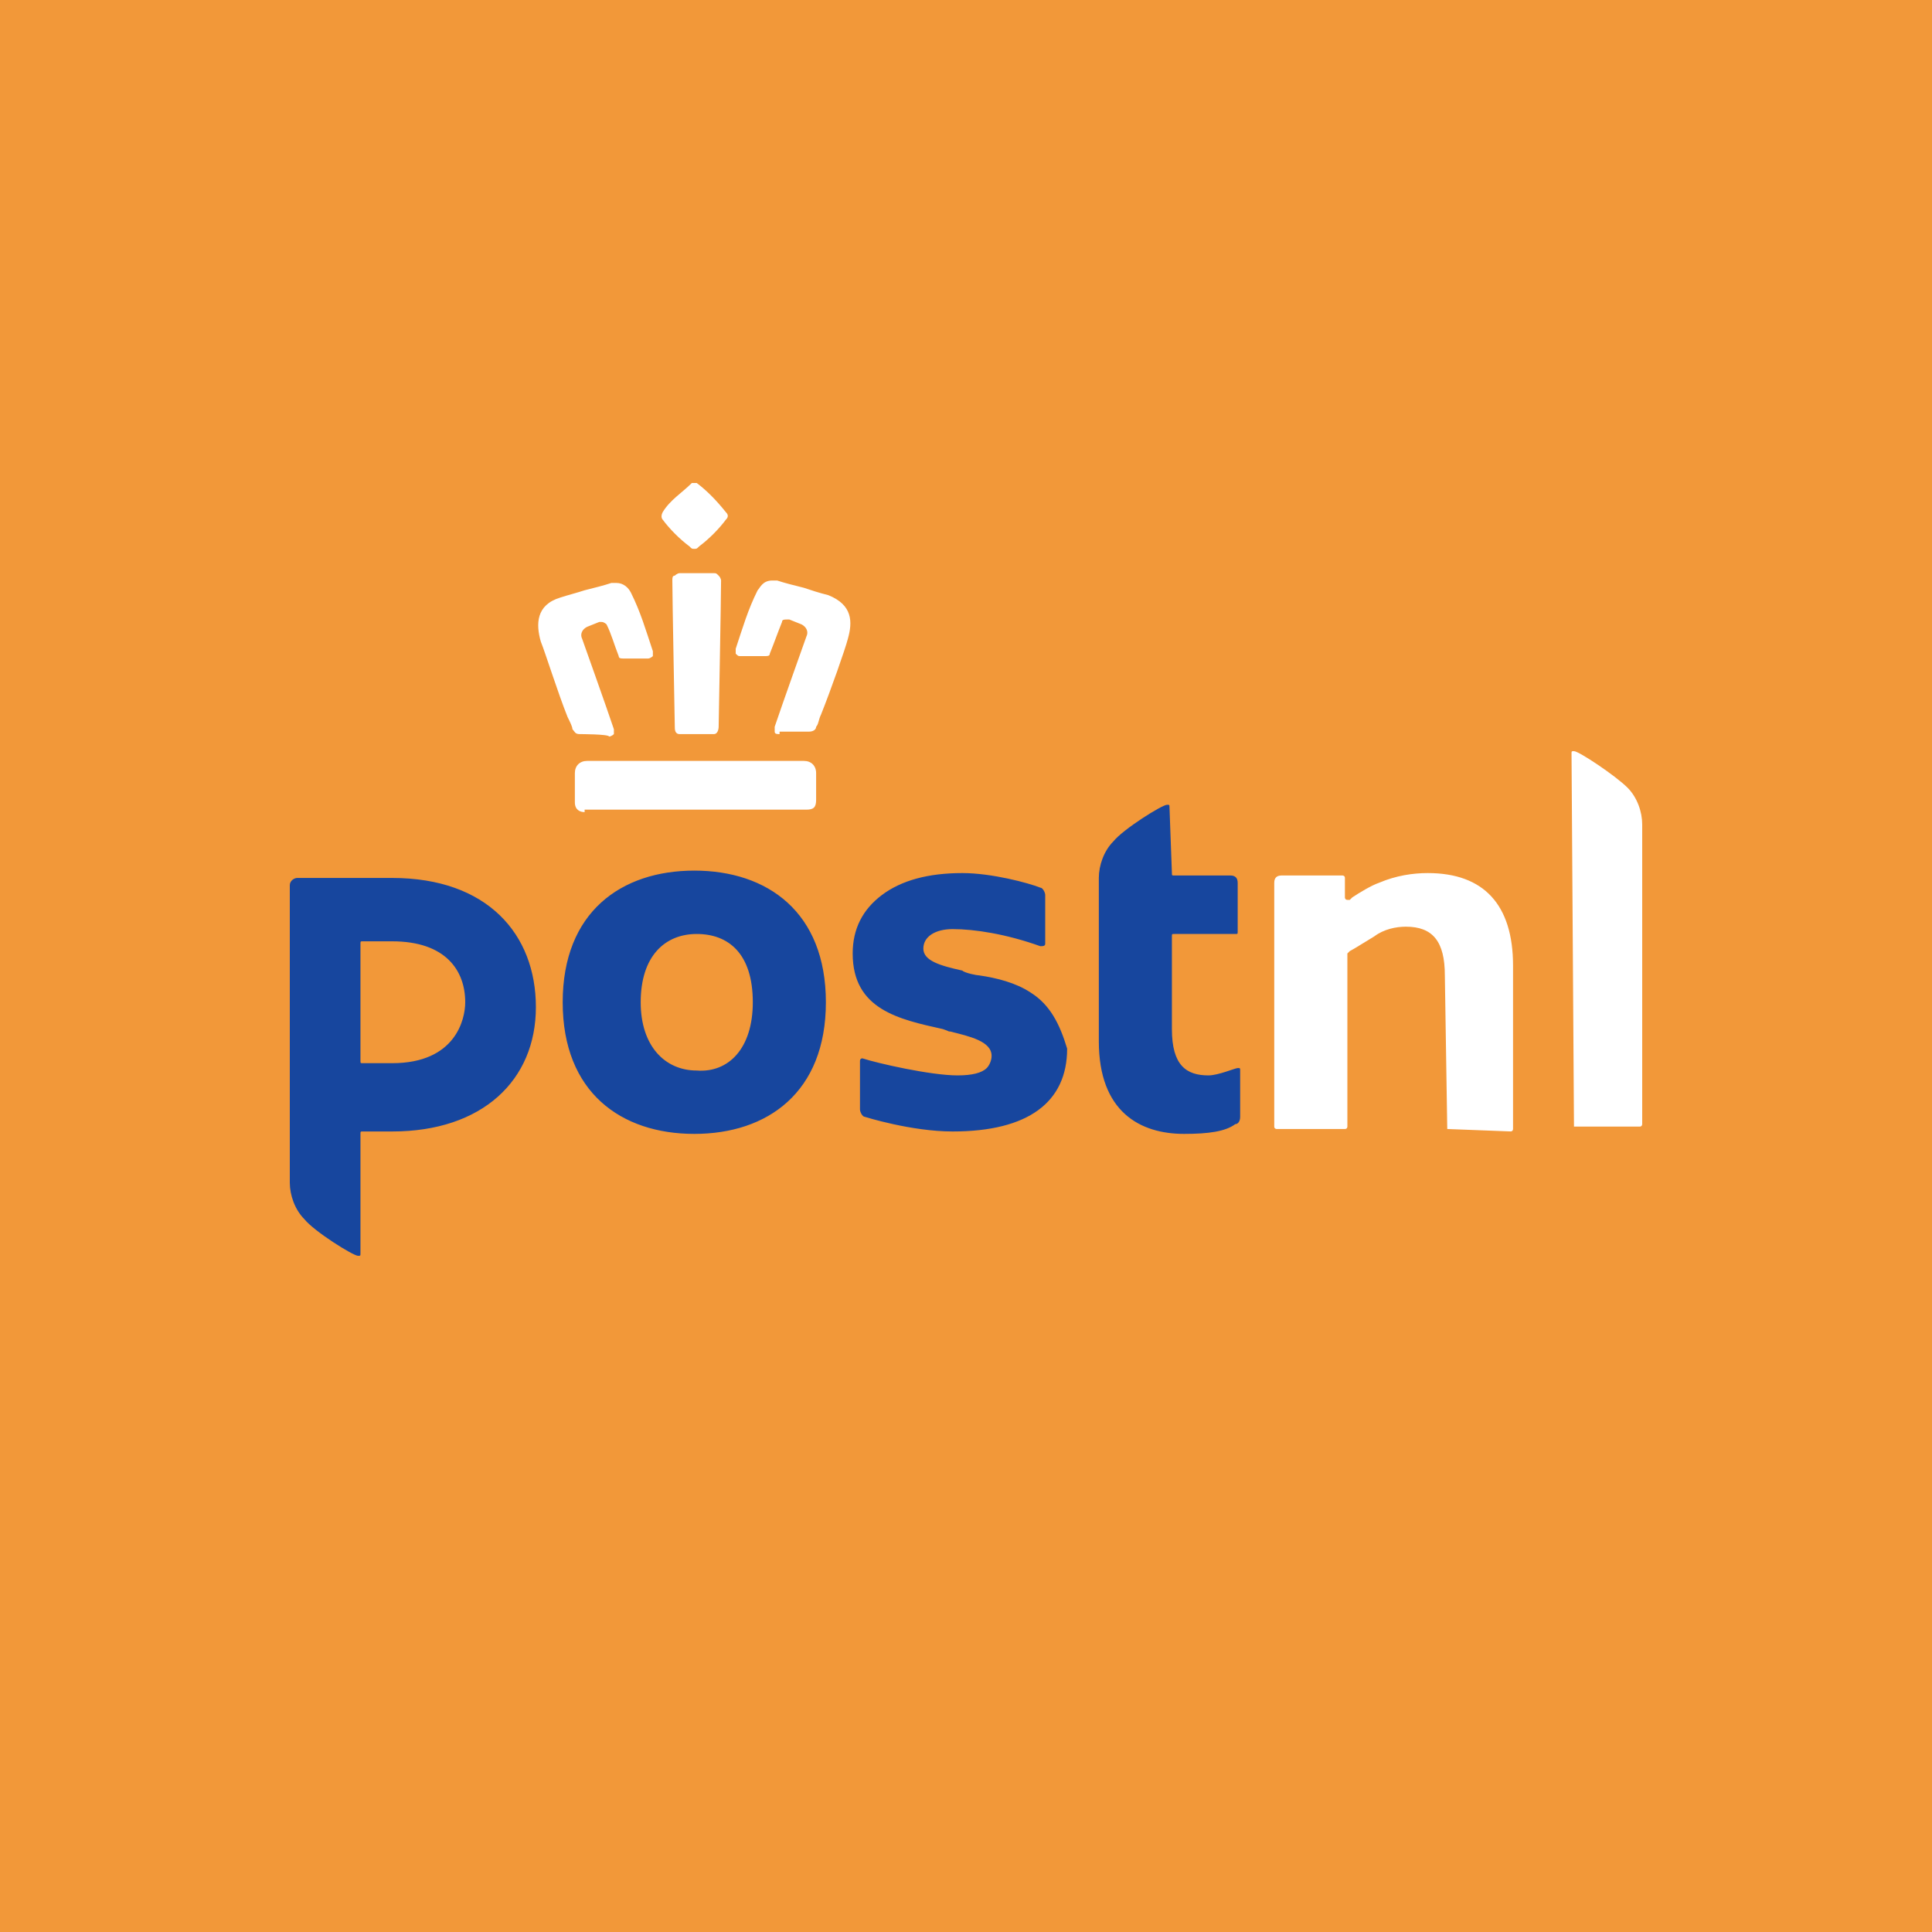<svg width="40" height="40" viewBox="0 0 40 40" fill="none" xmlns="http://www.w3.org/2000/svg">
<rect width="40" height="40" fill="#F29839"/>
<path d="M29.964 23.375L29.914 20.195C29.914 19.489 29.662 19.186 29.107 19.186C28.905 19.186 28.652 19.236 28.451 19.388C28.198 19.539 28.047 19.64 27.946 19.691L27.896 19.741V23.325C27.896 23.325 27.896 23.375 27.845 23.375H26.433C26.433 23.375 26.382 23.375 26.382 23.325V18.277C26.382 18.176 26.433 18.126 26.534 18.126H27.795C27.795 18.126 27.845 18.126 27.845 18.176V18.58C27.845 18.58 27.845 18.631 27.896 18.631H27.946L27.997 18.58C28.148 18.479 28.4 18.328 28.552 18.277C28.905 18.126 29.258 18.076 29.561 18.076C30.721 18.076 31.326 18.732 31.326 19.993V23.375C31.326 23.375 31.326 23.425 31.276 23.425L29.964 23.375ZM32.588 23.375C32.537 23.375 32.537 23.375 32.588 23.375L32.537 15.602C32.537 15.552 32.537 15.552 32.588 15.552C32.688 15.552 33.445 16.057 33.697 16.309C33.899 16.511 34 16.814 34 17.066V23.274C34 23.274 34 23.325 33.95 23.325H32.588" fill="white"/>
<path d="M17.099 20.751C17.099 22.618 15.888 23.476 14.375 23.476C12.861 23.476 11.65 22.618 11.65 20.751C11.65 18.883 12.861 18.025 14.375 18.025C15.888 18.025 17.099 18.883 17.099 20.751ZM15.586 20.751C15.586 19.741 15.081 19.337 14.425 19.337C13.769 19.337 13.265 19.792 13.265 20.751C13.265 21.659 13.769 22.164 14.425 22.164C15.081 22.214 15.586 21.71 15.586 20.751ZM24.213 16.713C24.213 16.662 24.213 16.662 24.162 16.662C24.061 16.662 23.254 17.167 23.052 17.419C22.85 17.621 22.75 17.924 22.75 18.177V21.558C22.75 23.022 23.607 23.476 24.515 23.476C25.02 23.476 25.373 23.426 25.575 23.274C25.625 23.274 25.676 23.224 25.676 23.123V22.164C25.676 22.113 25.676 22.113 25.625 22.113C25.575 22.113 25.222 22.265 25.02 22.265C24.566 22.265 24.263 22.063 24.263 21.306V19.388C24.263 19.337 24.263 19.337 24.314 19.337H25.575C25.625 19.337 25.625 19.337 25.625 19.287V18.278C25.625 18.177 25.575 18.126 25.474 18.126H24.314C24.263 18.126 24.263 18.126 24.263 18.076L24.213 16.713ZM6 18.328C6 18.227 6.101 18.177 6.151 18.177H8.119C10.086 18.177 11.095 19.337 11.095 20.852C11.095 22.366 9.986 23.426 8.119 23.426H7.514C7.463 23.426 7.463 23.426 7.463 23.476V25.949C7.463 26 7.463 26 7.413 26C7.312 26 6.505 25.495 6.303 25.243C6.101 25.041 6 24.738 6 24.486V18.328ZM9.632 20.751C9.632 20.095 9.229 19.489 8.119 19.489H7.514C7.463 19.489 7.463 19.489 7.463 19.539V21.962C7.463 22.012 7.463 22.012 7.514 22.012H8.119C9.431 22.012 9.632 21.104 9.632 20.751ZM21.337 20.549C21.034 20.347 20.631 20.246 20.277 20.195C20.227 20.195 19.975 20.145 19.924 20.095C19.47 19.994 19.117 19.893 19.117 19.64C19.117 19.388 19.369 19.236 19.723 19.236C20.177 19.236 20.832 19.337 21.539 19.59C21.589 19.59 21.64 19.59 21.64 19.539V18.53C21.64 18.479 21.589 18.378 21.539 18.378C21.287 18.278 20.53 18.076 19.924 18.076C19.218 18.076 18.663 18.227 18.259 18.53C17.856 18.833 17.654 19.236 17.654 19.741C17.654 20.902 18.613 21.104 19.521 21.306C19.672 21.356 19.622 21.356 19.672 21.356C20.076 21.457 20.53 21.558 20.53 21.861C20.53 21.962 20.479 22.063 20.429 22.113C20.328 22.214 20.126 22.265 19.823 22.265C19.268 22.265 18.159 22.012 17.856 21.912C17.805 21.912 17.805 21.962 17.805 21.962V22.971C17.805 23.022 17.856 23.123 17.906 23.123C17.906 23.123 18.865 23.426 19.723 23.426C21.287 23.426 22.094 22.82 22.094 21.71C21.942 21.205 21.741 20.801 21.337 20.549Z" fill="#17469E"/>
<path d="M12.104 16.814C12.003 16.814 11.902 16.763 11.902 16.612V16.006C11.902 15.855 12.003 15.754 12.155 15.754H16.645C16.796 15.754 16.897 15.855 16.897 16.006V16.561C16.897 16.713 16.846 16.763 16.695 16.763H12.104V16.814ZM16.14 15.199C16.09 15.199 16.039 15.199 16.039 15.148V15.047C16.191 14.593 16.695 13.18 16.695 13.18C16.746 13.079 16.695 12.978 16.594 12.927L16.342 12.826H16.291C16.241 12.826 16.191 12.826 16.191 12.877C16.09 13.129 16.039 13.281 15.938 13.533C15.938 13.584 15.888 13.584 15.837 13.584H15.333C15.283 13.584 15.283 13.584 15.232 13.533V13.432C15.383 12.978 15.484 12.625 15.686 12.221C15.736 12.17 15.787 12.019 15.989 12.019H16.09C16.241 12.069 16.443 12.12 16.645 12.17C16.796 12.221 16.947 12.271 17.149 12.322C17.654 12.524 17.654 12.877 17.553 13.23C17.502 13.432 17.2 14.29 16.998 14.795C16.947 14.896 16.947 14.997 16.897 15.047C16.897 15.098 16.846 15.148 16.746 15.148H16.14V15.199ZM14.072 15.199C13.971 15.199 13.971 15.098 13.971 15.047C13.971 14.997 13.92 12.372 13.92 12.019C13.92 11.968 13.92 11.918 13.971 11.918C13.971 11.918 14.021 11.867 14.072 11.867H14.778C14.828 11.867 14.828 11.867 14.879 11.918C14.929 11.968 14.929 12.019 14.929 12.019C14.929 12.372 14.879 14.997 14.879 15.047C14.879 15.047 14.879 15.199 14.778 15.199H14.072ZM12.003 15.199C11.902 15.199 11.902 15.148 11.852 15.098C11.852 15.047 11.801 14.946 11.751 14.845C11.549 14.341 11.297 13.533 11.196 13.281C11.095 12.927 11.095 12.524 11.6 12.372C11.751 12.322 11.953 12.271 12.104 12.221C12.306 12.17 12.508 12.12 12.659 12.069H12.76C12.911 12.069 13.012 12.17 13.063 12.271C13.264 12.675 13.365 13.028 13.517 13.483V13.584C13.517 13.584 13.466 13.634 13.416 13.634H12.911C12.861 13.634 12.81 13.634 12.81 13.584C12.71 13.331 12.659 13.129 12.558 12.927C12.558 12.927 12.508 12.877 12.457 12.877H12.407L12.155 12.978C12.054 13.028 12.003 13.129 12.054 13.23C12.054 13.23 12.558 14.643 12.71 15.098V15.199C12.71 15.199 12.659 15.249 12.609 15.249C12.609 15.199 12.003 15.199 12.003 15.199ZM14.374 11.363C14.324 11.363 14.324 11.363 14.274 11.312C14.072 11.161 13.87 10.959 13.719 10.757C13.719 10.757 13.668 10.707 13.719 10.606C13.87 10.353 14.122 10.202 14.324 10H14.425C14.627 10.151 14.828 10.353 15.03 10.606C15.081 10.656 15.081 10.707 15.03 10.757C14.879 10.959 14.677 11.161 14.475 11.312C14.425 11.363 14.425 11.363 14.374 11.363Z" fill="white"/>
</svg>
